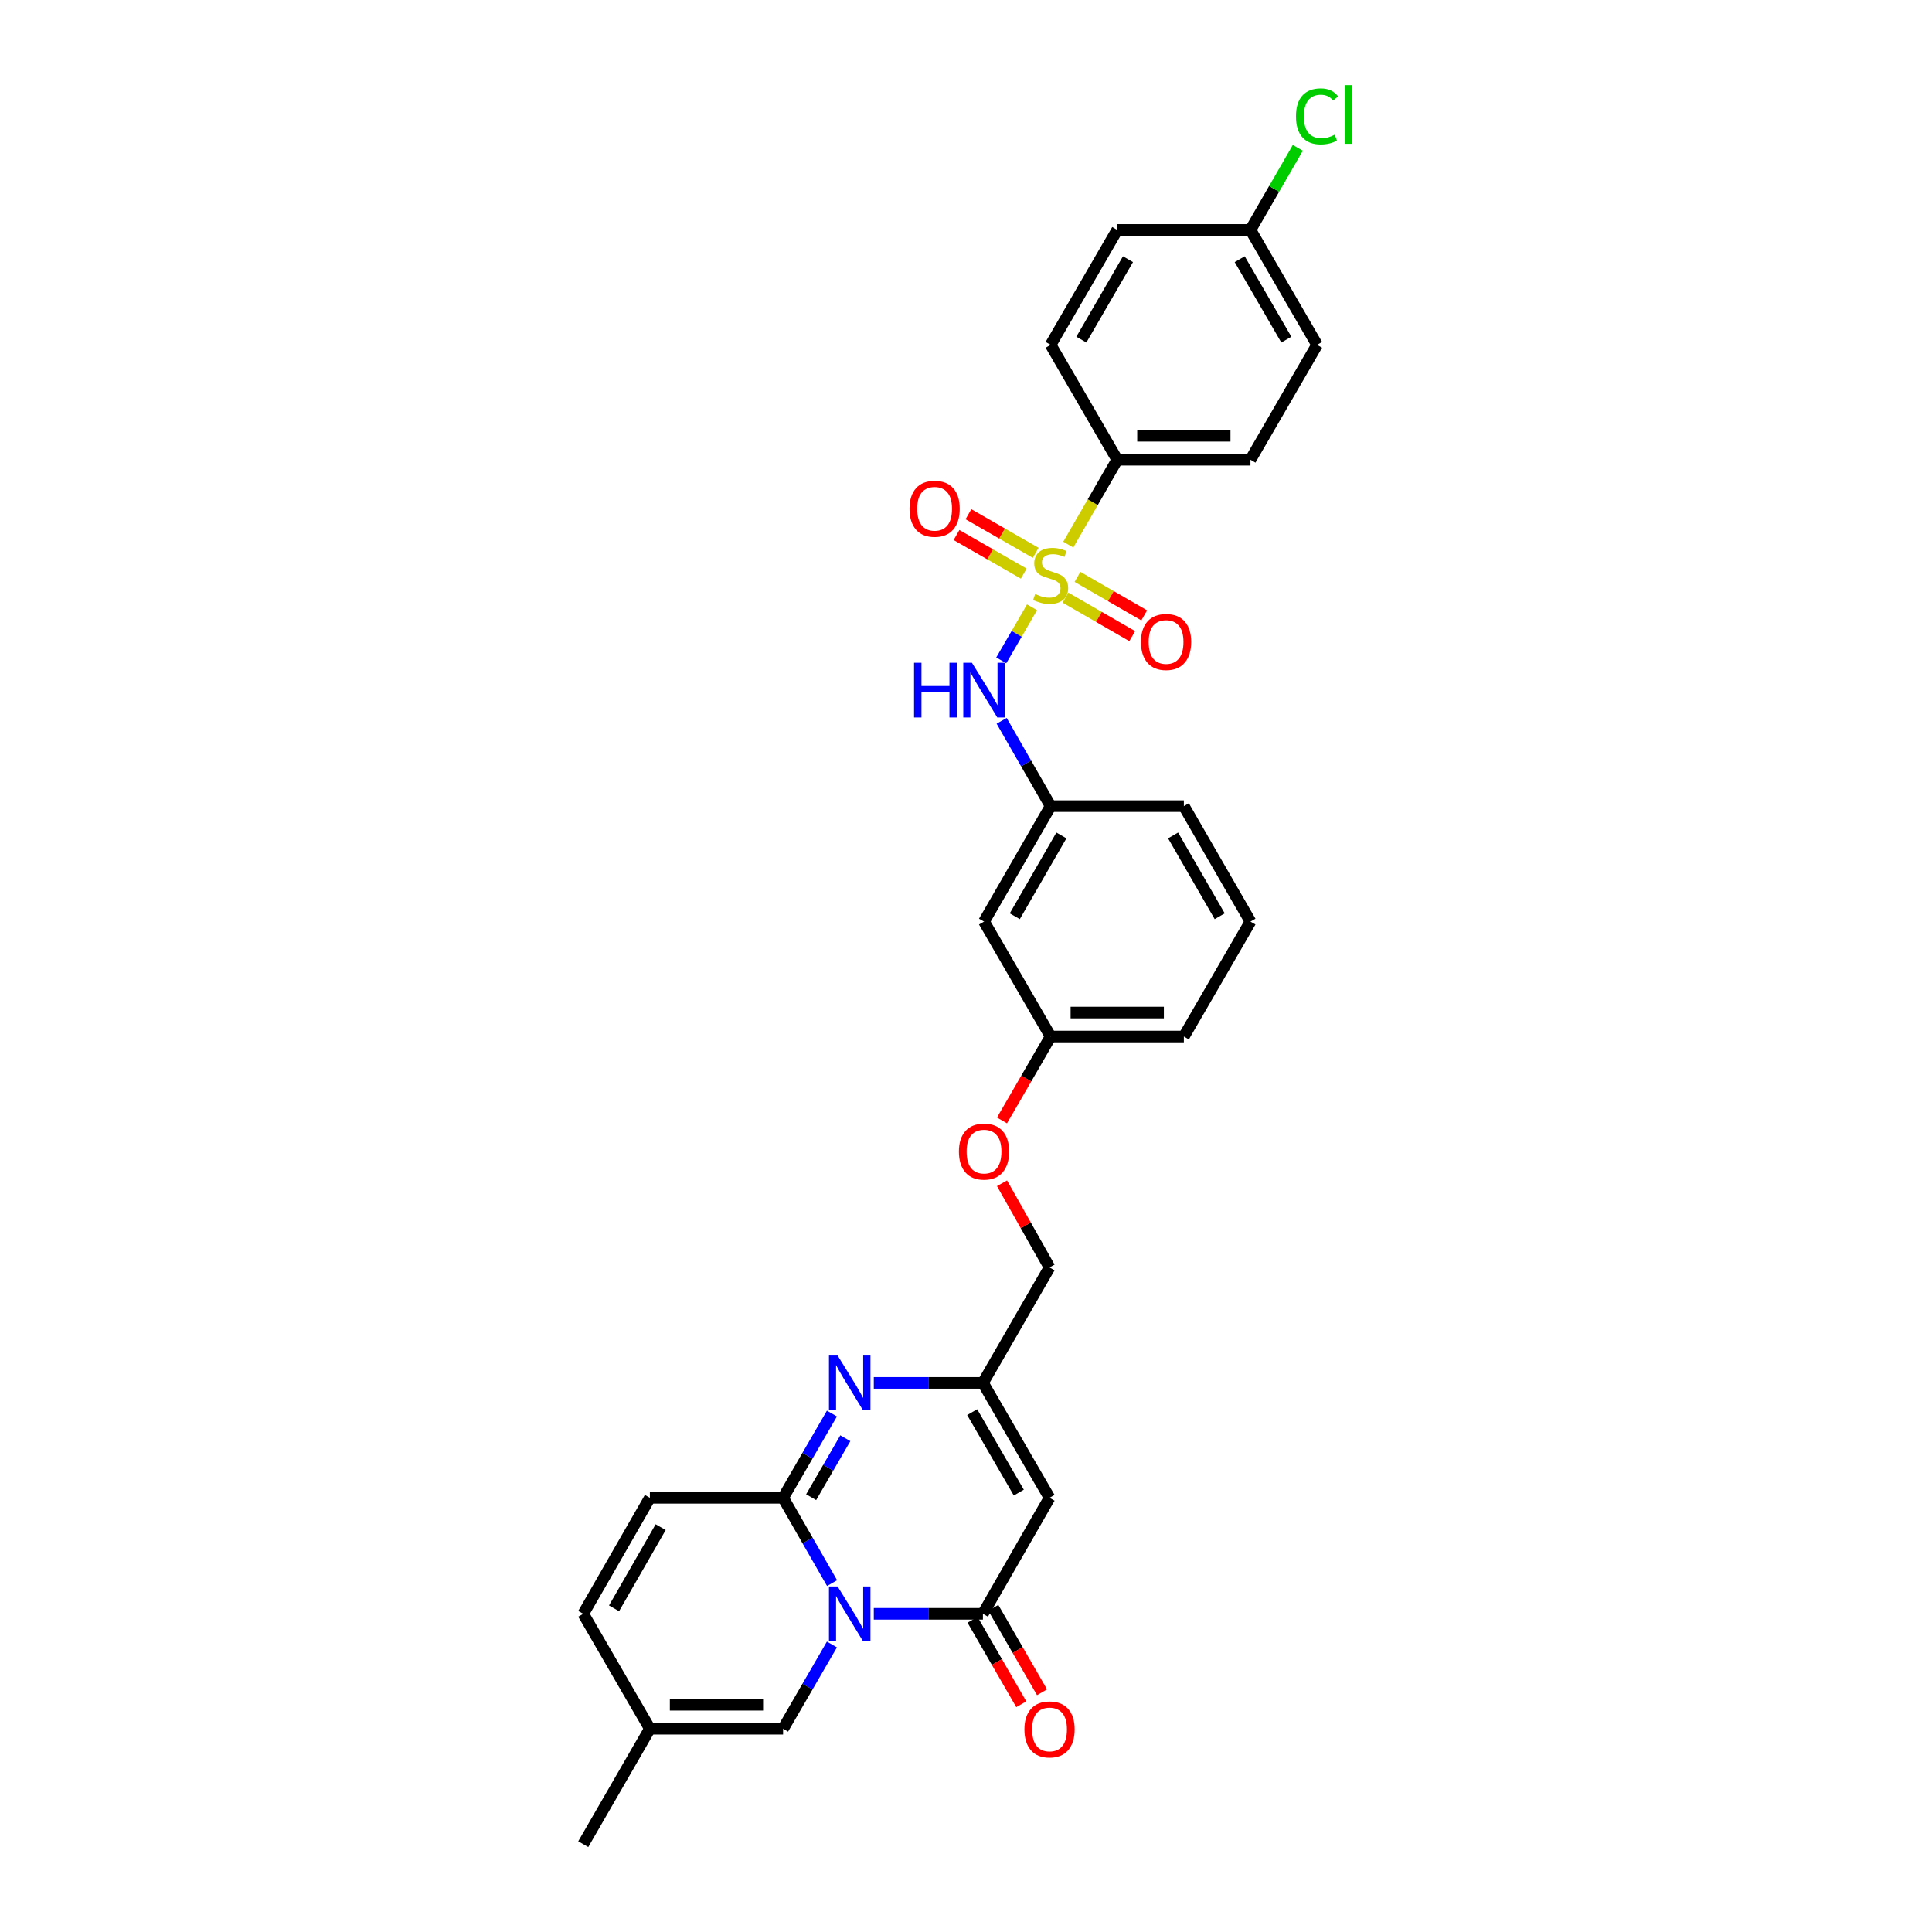 <?xml version='1.0' encoding='iso-8859-1'?>
<svg version='1.1' baseProfile='full'
              xmlns='http://www.w3.org/2000/svg'
                      xmlns:rdkit='http://www.rdkit.org/xml'
                      xmlns:xlink='http://www.w3.org/1999/xlink'
                  xml:space='preserve'
width='1000px' height='1000px' viewBox='0 0 1000 1000'>
<!-- END OF HEADER -->
<rect style='opacity:1.0;fill:#FFFFFF;stroke:none' width='1000' height='1000' x='0' y='0'> </rect>
<path class='bond-1' d='M 430.679,819.413 L 418.002,797.338' style='fill:none;fill-rule:evenodd;stroke:#0000FF;stroke-width:6px;stroke-linecap:butt;stroke-linejoin:miter;stroke-opacity:1' />
<path class='bond-1' d='M 418.002,797.338 L 405.325,775.263' style='fill:none;fill-rule:evenodd;stroke:#000000;stroke-width:6px;stroke-linecap:butt;stroke-linejoin:miter;stroke-opacity:1' />
<path class='bond-2' d='M 452.269,835.304 L 480.514,835.304' style='fill:none;fill-rule:evenodd;stroke:#0000FF;stroke-width:6px;stroke-linecap:butt;stroke-linejoin:miter;stroke-opacity:1' />
<path class='bond-2' d='M 480.514,835.304 L 508.759,835.304' style='fill:none;fill-rule:evenodd;stroke:#000000;stroke-width:6px;stroke-linecap:butt;stroke-linejoin:miter;stroke-opacity:1' />
<path class='bond-6' d='M 430.601,851.183 L 417.963,872.985' style='fill:none;fill-rule:evenodd;stroke:#0000FF;stroke-width:6px;stroke-linecap:butt;stroke-linejoin:miter;stroke-opacity:1' />
<path class='bond-6' d='M 417.963,872.985 L 405.325,894.787' style='fill:none;fill-rule:evenodd;stroke:#000000;stroke-width:6px;stroke-linecap:butt;stroke-linejoin:miter;stroke-opacity:1' />
<path class='bond-0' d='M 534.178,314.332 L 526.217,328.068' style='fill:none;fill-rule:evenodd;stroke:#CCCC00;stroke-width:6px;stroke-linecap:butt;stroke-linejoin:miter;stroke-opacity:1' />
<path class='bond-0' d='M 526.217,328.068 L 518.256,341.804' style='fill:none;fill-rule:evenodd;stroke:#0000FF;stroke-width:6px;stroke-linecap:butt;stroke-linejoin:miter;stroke-opacity:1' />
<path class='bond-9' d='M 552.939,281.889 L 565.609,259.925' style='fill:none;fill-rule:evenodd;stroke:#CCCC00;stroke-width:6px;stroke-linecap:butt;stroke-linejoin:miter;stroke-opacity:1' />
<path class='bond-9' d='M 565.609,259.925 L 578.279,237.961' style='fill:none;fill-rule:evenodd;stroke:#000000;stroke-width:6px;stroke-linecap:butt;stroke-linejoin:miter;stroke-opacity:1' />
<path class='bond-10' d='M 536.077,286.145 L 518.672,276.15' style='fill:none;fill-rule:evenodd;stroke:#CCCC00;stroke-width:6px;stroke-linecap:butt;stroke-linejoin:miter;stroke-opacity:1' />
<path class='bond-10' d='M 518.672,276.15 L 501.266,266.154' style='fill:none;fill-rule:evenodd;stroke:#FF0000;stroke-width:6px;stroke-linecap:butt;stroke-linejoin:miter;stroke-opacity:1' />
<path class='bond-10' d='M 529.898,296.905 L 512.492,286.909' style='fill:none;fill-rule:evenodd;stroke:#CCCC00;stroke-width:6px;stroke-linecap:butt;stroke-linejoin:miter;stroke-opacity:1' />
<path class='bond-10' d='M 512.492,286.909 L 495.087,276.914' style='fill:none;fill-rule:evenodd;stroke:#FF0000;stroke-width:6px;stroke-linecap:butt;stroke-linejoin:miter;stroke-opacity:1' />
<path class='bond-11' d='M 551.503,309.34 L 568.774,319.301' style='fill:none;fill-rule:evenodd;stroke:#CCCC00;stroke-width:6px;stroke-linecap:butt;stroke-linejoin:miter;stroke-opacity:1' />
<path class='bond-11' d='M 568.774,319.301 L 586.044,329.262' style='fill:none;fill-rule:evenodd;stroke:#FF0000;stroke-width:6px;stroke-linecap:butt;stroke-linejoin:miter;stroke-opacity:1' />
<path class='bond-11' d='M 557.703,298.591 L 574.973,308.552' style='fill:none;fill-rule:evenodd;stroke:#CCCC00;stroke-width:6px;stroke-linecap:butt;stroke-linejoin:miter;stroke-opacity:1' />
<path class='bond-11' d='M 574.973,308.552 L 592.244,318.513' style='fill:none;fill-rule:evenodd;stroke:#FF0000;stroke-width:6px;stroke-linecap:butt;stroke-linejoin:miter;stroke-opacity:1' />
<path class='bond-3' d='M 405.325,775.263 L 417.963,753.461' style='fill:none;fill-rule:evenodd;stroke:#000000;stroke-width:6px;stroke-linecap:butt;stroke-linejoin:miter;stroke-opacity:1' />
<path class='bond-3' d='M 417.963,753.461 L 430.601,731.659' style='fill:none;fill-rule:evenodd;stroke:#0000FF;stroke-width:6px;stroke-linecap:butt;stroke-linejoin:miter;stroke-opacity:1' />
<path class='bond-3' d='M 419.851,774.945 L 428.698,759.684' style='fill:none;fill-rule:evenodd;stroke:#000000;stroke-width:6px;stroke-linecap:butt;stroke-linejoin:miter;stroke-opacity:1' />
<path class='bond-3' d='M 428.698,759.684 L 437.544,744.423' style='fill:none;fill-rule:evenodd;stroke:#0000FF;stroke-width:6px;stroke-linecap:butt;stroke-linejoin:miter;stroke-opacity:1' />
<path class='bond-8' d='M 405.325,775.263 L 336.371,775.263' style='fill:none;fill-rule:evenodd;stroke:#000000;stroke-width:6px;stroke-linecap:butt;stroke-linejoin:miter;stroke-opacity:1' />
<path class='bond-4' d='M 508.759,835.304 L 543.24,775.263' style='fill:none;fill-rule:evenodd;stroke:#000000;stroke-width:6px;stroke-linecap:butt;stroke-linejoin:miter;stroke-opacity:1' />
<path class='bond-14' d='M 503.386,838.405 L 515.997,860.262' style='fill:none;fill-rule:evenodd;stroke:#000000;stroke-width:6px;stroke-linecap:butt;stroke-linejoin:miter;stroke-opacity:1' />
<path class='bond-14' d='M 515.997,860.262 L 528.609,882.119' style='fill:none;fill-rule:evenodd;stroke:#FF0000;stroke-width:6px;stroke-linecap:butt;stroke-linejoin:miter;stroke-opacity:1' />
<path class='bond-14' d='M 514.133,832.204 L 526.744,854.061' style='fill:none;fill-rule:evenodd;stroke:#000000;stroke-width:6px;stroke-linecap:butt;stroke-linejoin:miter;stroke-opacity:1' />
<path class='bond-14' d='M 526.744,854.061 L 539.356,875.917' style='fill:none;fill-rule:evenodd;stroke:#FF0000;stroke-width:6px;stroke-linecap:butt;stroke-linejoin:miter;stroke-opacity:1' />
<path class='bond-31' d='M 452.269,715.781 L 480.514,715.781' style='fill:none;fill-rule:evenodd;stroke:#0000FF;stroke-width:6px;stroke-linecap:butt;stroke-linejoin:miter;stroke-opacity:1' />
<path class='bond-31' d='M 480.514,715.781 L 508.759,715.781' style='fill:none;fill-rule:evenodd;stroke:#000000;stroke-width:6px;stroke-linecap:butt;stroke-linejoin:miter;stroke-opacity:1' />
<path class='bond-5' d='M 543.24,775.263 L 508.759,715.781' style='fill:none;fill-rule:evenodd;stroke:#000000;stroke-width:6px;stroke-linecap:butt;stroke-linejoin:miter;stroke-opacity:1' />
<path class='bond-5' d='M 527.333,772.564 L 503.197,730.926' style='fill:none;fill-rule:evenodd;stroke:#000000;stroke-width:6px;stroke-linecap:butt;stroke-linejoin:miter;stroke-opacity:1' />
<path class='bond-19' d='M 508.759,715.781 L 543.24,656.022' style='fill:none;fill-rule:evenodd;stroke:#000000;stroke-width:6px;stroke-linecap:butt;stroke-linejoin:miter;stroke-opacity:1' />
<path class='bond-12' d='M 405.325,894.787 L 336.371,894.787' style='fill:none;fill-rule:evenodd;stroke:#000000;stroke-width:6px;stroke-linecap:butt;stroke-linejoin:miter;stroke-opacity:1' />
<path class='bond-12' d='M 394.982,882.379 L 346.714,882.379' style='fill:none;fill-rule:evenodd;stroke:#000000;stroke-width:6px;stroke-linecap:butt;stroke-linejoin:miter;stroke-opacity:1' />
<path class='bond-7' d='M 518.452,373.094 L 531.125,395.175' style='fill:none;fill-rule:evenodd;stroke:#0000FF;stroke-width:6px;stroke-linecap:butt;stroke-linejoin:miter;stroke-opacity:1' />
<path class='bond-7' d='M 531.125,395.175 L 543.798,417.257' style='fill:none;fill-rule:evenodd;stroke:#000000;stroke-width:6px;stroke-linecap:butt;stroke-linejoin:miter;stroke-opacity:1' />
<path class='bond-30' d='M 336.371,775.263 L 301.89,835.304' style='fill:none;fill-rule:evenodd;stroke:#000000;stroke-width:6px;stroke-linecap:butt;stroke-linejoin:miter;stroke-opacity:1' />
<path class='bond-30' d='M 341.959,790.449 L 317.822,832.477' style='fill:none;fill-rule:evenodd;stroke:#000000;stroke-width:6px;stroke-linecap:butt;stroke-linejoin:miter;stroke-opacity:1' />
<path class='bond-17' d='M 578.279,237.961 L 647.233,237.961' style='fill:none;fill-rule:evenodd;stroke:#000000;stroke-width:6px;stroke-linecap:butt;stroke-linejoin:miter;stroke-opacity:1' />
<path class='bond-17' d='M 588.622,225.553 L 636.89,225.553' style='fill:none;fill-rule:evenodd;stroke:#000000;stroke-width:6px;stroke-linecap:butt;stroke-linejoin:miter;stroke-opacity:1' />
<path class='bond-18' d='M 578.279,237.961 L 543.798,178.493' style='fill:none;fill-rule:evenodd;stroke:#000000;stroke-width:6px;stroke-linecap:butt;stroke-linejoin:miter;stroke-opacity:1' />
<path class='bond-13' d='M 336.371,894.787 L 301.89,835.304' style='fill:none;fill-rule:evenodd;stroke:#000000;stroke-width:6px;stroke-linecap:butt;stroke-linejoin:miter;stroke-opacity:1' />
<path class='bond-27' d='M 336.371,894.787 L 301.89,954.545' style='fill:none;fill-rule:evenodd;stroke:#000000;stroke-width:6px;stroke-linecap:butt;stroke-linejoin:miter;stroke-opacity:1' />
<path class='bond-15' d='M 543.798,417.257 L 509.332,477.016' style='fill:none;fill-rule:evenodd;stroke:#000000;stroke-width:6px;stroke-linecap:butt;stroke-linejoin:miter;stroke-opacity:1' />
<path class='bond-15' d='M 549.377,432.42 L 525.25,474.251' style='fill:none;fill-rule:evenodd;stroke:#000000;stroke-width:6px;stroke-linecap:butt;stroke-linejoin:miter;stroke-opacity:1' />
<path class='bond-32' d='M 543.798,417.257 L 612.766,417.257' style='fill:none;fill-rule:evenodd;stroke:#000000;stroke-width:6px;stroke-linecap:butt;stroke-linejoin:miter;stroke-opacity:1' />
<path class='bond-16' d='M 509.332,477.016 L 543.798,536.498' style='fill:none;fill-rule:evenodd;stroke:#000000;stroke-width:6px;stroke-linecap:butt;stroke-linejoin:miter;stroke-opacity:1' />
<path class='bond-23' d='M 647.233,237.961 L 681.714,178.493' style='fill:none;fill-rule:evenodd;stroke:#000000;stroke-width:6px;stroke-linecap:butt;stroke-linejoin:miter;stroke-opacity:1' />
<path class='bond-24' d='M 543.798,178.493 L 578.279,119.01' style='fill:none;fill-rule:evenodd;stroke:#000000;stroke-width:6px;stroke-linecap:butt;stroke-linejoin:miter;stroke-opacity:1' />
<path class='bond-24' d='M 559.705,175.793 L 583.842,134.155' style='fill:none;fill-rule:evenodd;stroke:#000000;stroke-width:6px;stroke-linecap:butt;stroke-linejoin:miter;stroke-opacity:1' />
<path class='bond-20' d='M 543.24,656.022 L 530.939,634.237' style='fill:none;fill-rule:evenodd;stroke:#000000;stroke-width:6px;stroke-linecap:butt;stroke-linejoin:miter;stroke-opacity:1' />
<path class='bond-20' d='M 530.939,634.237 L 518.639,612.452' style='fill:none;fill-rule:evenodd;stroke:#FF0000;stroke-width:6px;stroke-linecap:butt;stroke-linejoin:miter;stroke-opacity:1' />
<path class='bond-21' d='M 518.627,579.929 L 531.213,558.214' style='fill:none;fill-rule:evenodd;stroke:#FF0000;stroke-width:6px;stroke-linecap:butt;stroke-linejoin:miter;stroke-opacity:1' />
<path class='bond-21' d='M 531.213,558.214 L 543.798,536.498' style='fill:none;fill-rule:evenodd;stroke:#000000;stroke-width:6px;stroke-linecap:butt;stroke-linejoin:miter;stroke-opacity:1' />
<path class='bond-29' d='M 543.798,536.498 L 612.766,536.498' style='fill:none;fill-rule:evenodd;stroke:#000000;stroke-width:6px;stroke-linecap:butt;stroke-linejoin:miter;stroke-opacity:1' />
<path class='bond-29' d='M 554.144,524.09 L 602.421,524.09' style='fill:none;fill-rule:evenodd;stroke:#000000;stroke-width:6px;stroke-linecap:butt;stroke-linejoin:miter;stroke-opacity:1' />
<path class='bond-22' d='M 647.233,119.01 L 578.279,119.01' style='fill:none;fill-rule:evenodd;stroke:#000000;stroke-width:6px;stroke-linecap:butt;stroke-linejoin:miter;stroke-opacity:1' />
<path class='bond-25' d='M 647.233,119.01 L 659.492,97.763' style='fill:none;fill-rule:evenodd;stroke:#000000;stroke-width:6px;stroke-linecap:butt;stroke-linejoin:miter;stroke-opacity:1' />
<path class='bond-25' d='M 659.492,97.763 L 671.752,76.516' style='fill:none;fill-rule:evenodd;stroke:#00CC00;stroke-width:6px;stroke-linecap:butt;stroke-linejoin:miter;stroke-opacity:1' />
<path class='bond-33' d='M 647.233,119.01 L 681.714,178.493' style='fill:none;fill-rule:evenodd;stroke:#000000;stroke-width:6px;stroke-linecap:butt;stroke-linejoin:miter;stroke-opacity:1' />
<path class='bond-33' d='M 641.67,134.155 L 665.807,175.793' style='fill:none;fill-rule:evenodd;stroke:#000000;stroke-width:6px;stroke-linecap:butt;stroke-linejoin:miter;stroke-opacity:1' />
<path class='bond-26' d='M 647.233,477.016 L 612.766,536.498' style='fill:none;fill-rule:evenodd;stroke:#000000;stroke-width:6px;stroke-linecap:butt;stroke-linejoin:miter;stroke-opacity:1' />
<path class='bond-28' d='M 647.233,477.016 L 612.766,417.257' style='fill:none;fill-rule:evenodd;stroke:#000000;stroke-width:6px;stroke-linecap:butt;stroke-linejoin:miter;stroke-opacity:1' />
<path class='bond-28' d='M 631.315,474.251 L 607.188,432.42' style='fill:none;fill-rule:evenodd;stroke:#000000;stroke-width:6px;stroke-linecap:butt;stroke-linejoin:miter;stroke-opacity:1' />
<path  class='atom-0' d='M 433.545 821.144
L 442.825 836.144
Q 443.745 837.624, 445.225 840.304
Q 446.705 842.984, 446.785 843.144
L 446.785 821.144
L 450.545 821.144
L 450.545 849.464
L 446.665 849.464
L 436.705 833.064
Q 435.545 831.144, 434.305 828.944
Q 433.105 826.744, 432.745 826.064
L 432.745 849.464
L 429.065 849.464
L 429.065 821.144
L 433.545 821.144
' fill='#0000FF'/>
<path  class='atom-1' d='M 535.798 307.454
Q 536.118 307.574, 537.438 308.134
Q 538.758 308.694, 540.198 309.054
Q 541.678 309.374, 543.118 309.374
Q 545.798 309.374, 547.358 308.094
Q 548.918 306.774, 548.918 304.494
Q 548.918 302.934, 548.118 301.974
Q 547.358 301.014, 546.158 300.494
Q 544.958 299.974, 542.958 299.374
Q 540.438 298.614, 538.918 297.894
Q 537.438 297.174, 536.358 295.654
Q 535.318 294.134, 535.318 291.574
Q 535.318 288.014, 537.718 285.814
Q 540.158 283.614, 544.958 283.614
Q 548.238 283.614, 551.958 285.174
L 551.038 288.254
Q 547.638 286.854, 545.078 286.854
Q 542.318 286.854, 540.798 288.014
Q 539.278 289.134, 539.318 291.094
Q 539.318 292.614, 540.078 293.534
Q 540.878 294.454, 541.998 294.974
Q 543.158 295.494, 545.078 296.094
Q 547.638 296.894, 549.158 297.694
Q 550.678 298.494, 551.758 300.134
Q 552.878 301.734, 552.878 304.494
Q 552.878 308.414, 550.238 310.534
Q 547.638 312.614, 543.278 312.614
Q 540.758 312.614, 538.838 312.054
Q 536.958 311.534, 534.718 310.614
L 535.798 307.454
' fill='#CCCC00'/>
<path  class='atom-4' d='M 433.545 701.621
L 442.825 716.621
Q 443.745 718.101, 445.225 720.781
Q 446.705 723.461, 446.785 723.621
L 446.785 701.621
L 450.545 701.621
L 450.545 729.941
L 446.665 729.941
L 436.705 713.541
Q 435.545 711.621, 434.305 709.421
Q 433.105 707.221, 432.745 706.541
L 432.745 729.941
L 429.065 729.941
L 429.065 701.621
L 433.545 701.621
' fill='#0000FF'/>
<path  class='atom-8' d='M 473.112 343.043
L 476.952 343.043
L 476.952 355.083
L 491.432 355.083
L 491.432 343.043
L 495.272 343.043
L 495.272 371.363
L 491.432 371.363
L 491.432 358.283
L 476.952 358.283
L 476.952 371.363
L 473.112 371.363
L 473.112 343.043
' fill='#0000FF'/>
<path  class='atom-8' d='M 503.072 343.043
L 512.352 358.043
Q 513.272 359.523, 514.752 362.203
Q 516.232 364.883, 516.312 365.043
L 516.312 343.043
L 520.072 343.043
L 520.072 371.363
L 516.192 371.363
L 506.232 354.963
Q 505.072 353.043, 503.832 350.843
Q 502.632 348.643, 502.272 347.963
L 502.272 371.363
L 498.592 371.363
L 498.592 343.043
L 503.072 343.043
' fill='#0000FF'/>
<path  class='atom-11' d='M 470.757 263.333
Q 470.757 256.533, 474.117 252.733
Q 477.477 248.933, 483.757 248.933
Q 490.037 248.933, 493.397 252.733
Q 496.757 256.533, 496.757 263.333
Q 496.757 270.213, 493.357 274.133
Q 489.957 278.013, 483.757 278.013
Q 477.517 278.013, 474.117 274.133
Q 470.757 270.253, 470.757 263.333
M 483.757 274.813
Q 488.077 274.813, 490.397 271.933
Q 492.757 269.013, 492.757 263.333
Q 492.757 257.773, 490.397 254.973
Q 488.077 252.133, 483.757 252.133
Q 479.437 252.133, 477.077 254.933
Q 474.757 257.733, 474.757 263.333
Q 474.757 269.053, 477.077 271.933
Q 479.437 274.813, 483.757 274.813
' fill='#FF0000'/>
<path  class='atom-12' d='M 590.557 332.28
Q 590.557 325.48, 593.917 321.68
Q 597.277 317.88, 603.557 317.88
Q 609.837 317.88, 613.197 321.68
Q 616.557 325.48, 616.557 332.28
Q 616.557 339.16, 613.157 343.08
Q 609.757 346.96, 603.557 346.96
Q 597.317 346.96, 593.917 343.08
Q 590.557 339.2, 590.557 332.28
M 603.557 343.76
Q 607.877 343.76, 610.197 340.88
Q 612.557 337.96, 612.557 332.28
Q 612.557 326.72, 610.197 323.92
Q 607.877 321.08, 603.557 321.08
Q 599.237 321.08, 596.877 323.88
Q 594.557 326.68, 594.557 332.28
Q 594.557 338, 596.877 340.88
Q 599.237 343.76, 603.557 343.76
' fill='#FF0000'/>
<path  class='atom-15' d='M 530.24 895.143
Q 530.24 888.343, 533.6 884.543
Q 536.96 880.743, 543.24 880.743
Q 549.52 880.743, 552.88 884.543
Q 556.24 888.343, 556.24 895.143
Q 556.24 902.023, 552.84 905.943
Q 549.44 909.823, 543.24 909.823
Q 537 909.823, 533.6 905.943
Q 530.24 902.063, 530.24 895.143
M 543.24 906.623
Q 547.56 906.623, 549.88 903.743
Q 552.24 900.823, 552.24 895.143
Q 552.24 889.583, 549.88 886.783
Q 547.56 883.943, 543.24 883.943
Q 538.92 883.943, 536.56 886.743
Q 534.24 889.543, 534.24 895.143
Q 534.24 900.863, 536.56 903.743
Q 538.92 906.623, 543.24 906.623
' fill='#FF0000'/>
<path  class='atom-21' d='M 496.332 596.047
Q 496.332 589.247, 499.692 585.447
Q 503.052 581.647, 509.332 581.647
Q 515.612 581.647, 518.972 585.447
Q 522.332 589.247, 522.332 596.047
Q 522.332 602.927, 518.932 606.847
Q 515.532 610.727, 509.332 610.727
Q 503.092 610.727, 499.692 606.847
Q 496.332 602.967, 496.332 596.047
M 509.332 607.527
Q 513.652 607.527, 515.972 604.647
Q 518.332 601.727, 518.332 596.047
Q 518.332 590.487, 515.972 587.687
Q 513.652 584.847, 509.332 584.847
Q 505.012 584.847, 502.652 587.647
Q 500.332 590.447, 500.332 596.047
Q 500.332 601.767, 502.652 604.647
Q 505.012 607.527, 509.332 607.527
' fill='#FF0000'/>
<path  class='atom-26' d='M 670.794 60.231
Q 670.794 53.191, 674.074 49.511
Q 677.394 45.791, 683.674 45.791
Q 689.514 45.791, 692.634 49.911
L 689.994 52.071
Q 687.714 49.071, 683.674 49.071
Q 679.394 49.071, 677.114 51.951
Q 674.874 54.791, 674.874 60.231
Q 674.874 65.831, 677.194 68.711
Q 679.554 71.591, 684.114 71.591
Q 687.234 71.591, 690.874 69.711
L 691.994 72.711
Q 690.514 73.671, 688.274 74.231
Q 686.034 74.791, 683.554 74.791
Q 677.394 74.791, 674.074 71.031
Q 670.794 67.271, 670.794 60.231
' fill='#00CC00'/>
<path  class='atom-26' d='M 696.074 44.071
L 699.754 44.071
L 699.754 74.431
L 696.074 74.431
L 696.074 44.071
' fill='#00CC00'/>
</svg>
